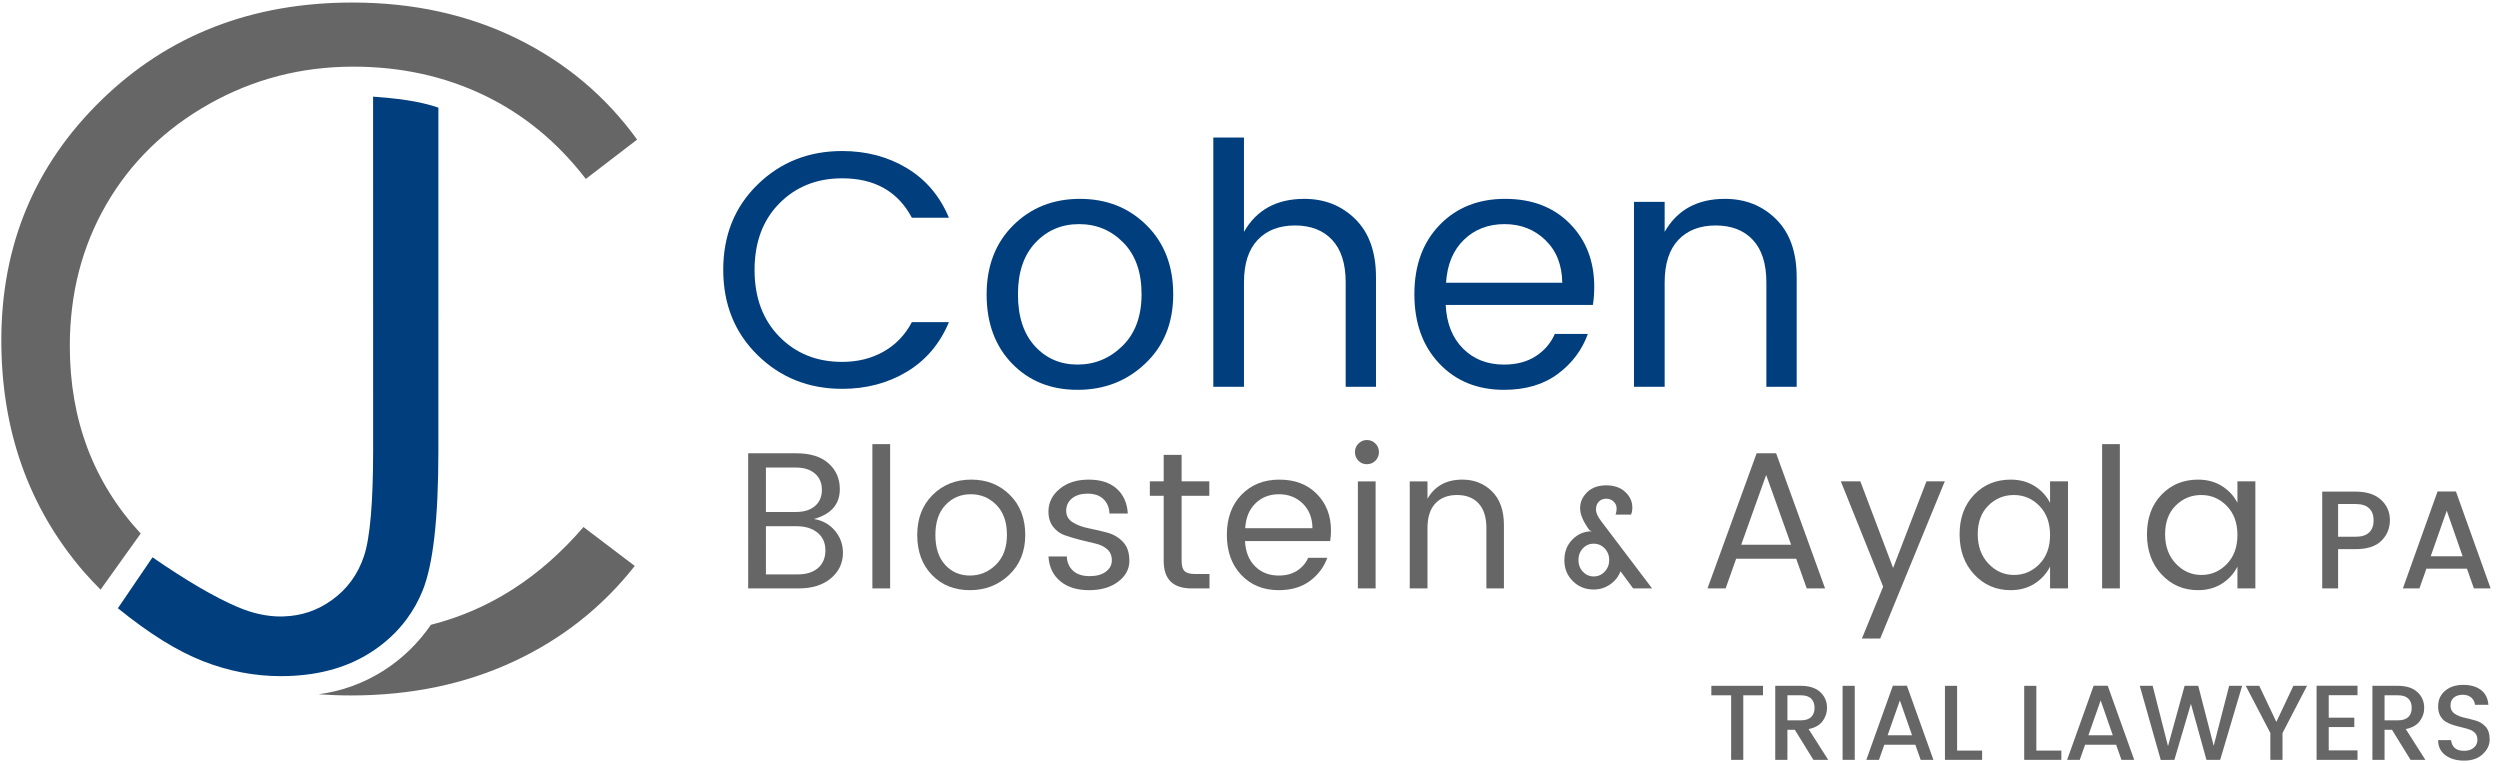 <?xml version="1.0" encoding="UTF-8"?> <!-- Generator: Adobe Illustrator 15.0.0, SVG Export Plug-In . SVG Version: 6.00 Build 0) --> <svg xmlns="http://www.w3.org/2000/svg" xmlns:xlink="http://www.w3.org/1999/xlink" id="Layer_1" x="0px" y="0px" width="277.633px" height="84.75px" viewBox="0 0 277.633 84.75" xml:space="preserve"> <g> <g display="none"> <g display="inline"> <path fill="#666666" d="M286.49,37.011V35.88h6.168v1.131h-2.353v7.708h-1.45v-7.708H286.49z"></path> <path fill="#666666" d="M299.73,35.88h1.451v8.839h-1.451v-3.905h-4.16v3.905h-1.449V35.88h1.449v3.815h4.16V35.88z"></path> <path fill="#666666" d="M307.971,35.867v1.132h-3.432v2.684h3.052v1.118h-3.052v2.787h3.432v1.131h-4.882v-8.853H307.971z"></path> <path fill="#666666" d="M313.568,35.88h1.449v7.733h2.991v1.106h-4.44V35.88z"></path> <path fill="#666666" d="M325.181,44.719l-0.636-1.807h-3.702l-0.635,1.807h-1.513l3.166-8.853h1.679l3.167,8.853H325.181z M321.238,41.781h2.914l-1.451-4.16L321.238,41.781z"></path> <path fill="#666666" d="M338.041,35.88h1.551l-2.618,8.839h-1.641l-1.857-6.691l-1.972,6.691l-1.628,0.014l-2.505-8.854h1.538 l1.831,7.199l1.985-7.199h1.628l1.843,7.16L338.041,35.88z"></path> <path fill="#666666" d="M348.642,44.809c-1.268,0-2.338-0.426-3.212-1.278c-0.875-0.853-1.31-1.935-1.31-3.245 s0.436-2.391,1.31-3.243c0.874-0.852,1.944-1.278,3.212-1.278c1.27,0,2.337,0.427,3.207,1.278 c0.867,0.853,1.302,1.933,1.302,3.243s-0.436,2.392-1.302,3.245C350.979,44.383,349.912,44.809,348.642,44.809z M348.635,43.498 c0.892,0,1.619-0.293,2.181-0.883c0.565-0.59,0.847-1.366,0.847-2.329c0-0.962-0.282-1.735-0.847-2.32 c-0.562-0.586-1.29-0.877-2.181-0.877c-0.891,0-1.617,0.291-2.179,0.877c-0.566,0.585-0.848,1.358-0.848,2.32 c0,0.963,0.282,1.739,0.848,2.329C347.019,43.204,347.745,43.498,348.635,43.498z"></path> <path fill="#666666" d="M354.578,44.719V35.88h5.201v1.131h-3.751v2.684h2.925v1.12h-2.925v3.905H354.578z"></path> <path fill="#666666" d="M361.126,44.719V35.88h5.205v1.131h-3.754v2.684h2.928v1.12h-2.928v3.905H361.126z"></path> <path fill="#666666" d="M367.678,44.719V35.88h1.45v8.839H367.678z"></path> <path fill="#666666" d="M371.861,43.523c-0.874-0.848-1.31-1.927-1.31-3.237s0.436-2.391,1.31-3.243 c0.875-0.852,1.942-1.278,3.205-1.278c0.941,0,1.779,0.232,2.513,0.694c0.734,0.462,1.267,1.118,1.598,1.964h-1.744 c-0.474-0.89-1.263-1.334-2.366-1.334c-0.89,0-1.618,0.291-2.18,0.877c-0.565,0.585-0.847,1.358-0.847,2.32 c0,0.963,0.282,1.737,0.847,2.322c0.562,0.585,1.29,0.878,2.18,0.878c1.104,0,1.893-0.446,2.366-1.337h1.744 c-0.331,0.849-0.863,1.502-1.598,1.96c-0.733,0.458-1.571,0.687-2.513,0.687C373.803,44.796,372.735,44.371,371.861,43.523z"></path> <path fill="#666666" d="M385.75,35.867v1.132h-3.434v2.684h3.052v1.118h-3.052v2.787h3.434v1.131h-4.883v-8.853H385.75z"></path> <path fill="#666666" d="M395.384,44.809c-1.267,0-2.337-0.426-3.211-1.278c-0.874-0.853-1.31-1.935-1.31-3.245 s0.436-2.391,1.31-3.243c0.874-0.852,1.944-1.278,3.211-1.278c1.27,0,2.338,0.427,3.207,1.278 c0.868,0.853,1.304,1.933,1.304,3.243s-0.436,2.392-1.304,3.245C397.722,44.383,396.654,44.809,395.384,44.809z M395.378,43.498 c0.892,0,1.619-0.293,2.182-0.883c0.564-0.59,0.847-1.366,0.847-2.329c0-0.962-0.282-1.735-0.847-2.32 c-0.563-0.586-1.29-0.877-2.182-0.877c-0.89,0-1.617,0.291-2.18,0.877c-0.564,0.585-0.848,1.358-0.848,2.32 c0,0.963,0.283,1.739,0.848,2.329C393.761,43.204,394.489,43.498,395.378,43.498z"></path> <path fill="#666666" d="M401.32,44.719V35.88h5.202v1.131h-3.753v2.684h2.926v1.12h-2.926v3.905H401.32z"></path> </g> </g> <g display="none"> <g display="inline"> <path fill="#666666" d="M398.433,82.146v-1.132h6.167v1.132h-2.354v7.708h-1.451v-7.708H398.433z"></path> <path fill="#666666" d="M407.514,86.268v3.587h-1.451v-8.84h3.055c1,0,1.772,0.249,2.314,0.744 c0.542,0.496,0.813,1.126,0.813,1.889c0,0.594-0.182,1.127-0.54,1.603c-0.362,0.476-0.915,0.785-1.66,0.928l2.34,3.676h-1.77 l-2.213-3.587H407.514z M407.514,82.146v2.99h1.604c0.552,0,0.961-0.132,1.232-0.395c0.271-0.262,0.407-0.629,0.407-1.1 c0-0.47-0.136-0.837-0.407-1.099c-0.271-0.264-0.681-0.396-1.232-0.396H407.514z"></path> <path fill="#666666" d="M414.103,89.854v-8.84h1.451v8.84H414.103z"></path> <path fill="#666666" d="M423.426,89.854l-0.636-1.806h-3.703l-0.637,1.806h-1.513l3.169-8.852h1.679l3.166,8.852H423.426z M419.484,86.916h2.911l-1.45-4.159L419.484,86.916z"></path> <path fill="#666666" d="M426.327,81.015h1.451v7.733h2.986v1.106h-4.438V81.015z"></path> <path fill="#666666" d="M435.79,81.015h1.451v7.733h2.986v1.106h-4.438V81.015z"></path> <path fill="#666666" d="M447.403,89.854l-0.638-1.806h-3.701l-0.638,1.806h-1.512l3.167-8.852h1.679l3.166,8.852H447.403z M443.458,86.916h2.91l-1.449-4.159L443.458,86.916z"></path> <path fill="#666666" d="M460.261,81.015h1.553l-2.623,8.84h-1.64l-1.855-6.689l-1.973,6.689l-1.628,0.013l-2.507-8.853h1.54 l1.832,7.2l1.982-7.2h1.63l1.844,7.162L460.261,81.015z"></path> <path fill="#666666" d="M466.634,89.854h-1.451v-3.205l-2.938-5.635h1.614l2.039,4.311l2.032-4.311h1.63l-2.926,5.635V89.854z"></path> <path fill="#666666" d="M475.588,81.002v1.132h-3.436v2.684h3.054v1.119h-3.054v2.786h3.436v1.132h-4.886v-8.852H475.588z"></path> <path fill="#666666" d="M478.818,86.268v3.587h-1.449v-8.84h3.053c0.999,0,1.771,0.249,2.315,0.744 c0.543,0.496,0.814,1.126,0.814,1.889c0,0.594-0.181,1.127-0.543,1.603c-0.359,0.476-0.912,0.785-1.659,0.928l2.342,3.676h-1.77 l-2.213-3.587H478.818z M478.818,82.146v2.99h1.604c0.551,0,0.962-0.132,1.234-0.395c0.271-0.262,0.407-0.629,0.407-1.1 c0-0.47-0.137-0.837-0.407-1.099c-0.272-0.264-0.684-0.396-1.234-0.396H478.818z"></path> <path fill="#666666" d="M488.153,82.083c-0.431,0-0.782,0.111-1.054,0.331c-0.273,0.221-0.408,0.541-0.408,0.961 c0,0.419,0.161,0.739,0.482,0.96c0.323,0.222,0.714,0.382,1.172,0.484c0.457,0.101,0.915,0.219,1.374,0.35 c0.458,0.13,0.847,0.375,1.17,0.731c0.321,0.355,0.482,0.86,0.482,1.513c0,0.653-0.276,1.238-0.826,1.755 c-0.551,0.518-1.29,0.777-2.214,0.777c-0.923,0-1.676-0.217-2.252-0.649c-0.575-0.433-0.864-1.031-0.864-1.794h1.551 c0.035,0.391,0.179,0.7,0.435,0.929c0.253,0.229,0.627,0.344,1.116,0.344c0.494,0,0.882-0.128,1.167-0.382 c0.283-0.254,0.424-0.555,0.424-0.903c0-0.347-0.084-0.618-0.259-0.814c-0.174-0.195-0.4-0.341-0.675-0.438 c-0.276-0.097-0.58-0.185-0.908-0.261c-0.332-0.076-0.665-0.167-0.999-0.268c-0.337-0.102-0.642-0.232-0.918-0.393 c-0.274-0.163-0.498-0.398-0.672-0.707c-0.175-0.31-0.262-0.689-0.262-1.138c0-0.772,0.277-1.393,0.834-1.863 c0.555-0.471,1.274-0.707,2.163-0.707c0.885,0,1.592,0.204,2.122,0.612c0.531,0.406,0.825,0.996,0.885,1.767h-1.603 c-0.033-0.339-0.178-0.624-0.434-0.853C488.93,82.198,488.587,82.083,488.153,82.083z"></path> <g> <path fill="#003E7E" d="M287.753,66.55V52.646h3.191V66.55c0,1.72-0.524,3.079-1.568,4.08c-1.046,0.999-2.42,1.498-4.12,1.498 c-1.704,0-3.077-0.499-4.122-1.498c-1.046-1-1.568-2.36-1.568-4.08h3.191c0.018,0.85,0.234,1.525,0.651,2.026 c0.417,0.499,1.031,0.749,1.847,0.749c0.813,0,1.433-0.253,1.857-0.763C287.539,68.053,287.753,67.382,287.753,66.55z"></path> <path fill="#003E7E" d="M309.092,71.934l-1.386-3.941h-8.077l-1.387,3.941h-3.303l6.911-19.314h3.663l6.912,19.314H309.092z M300.491,65.523h6.354l-3.164-9.075L300.491,65.523z"></path> <path fill="#003E7E" d="M323.33,71.934h-3.164v-6.993l-6.412-12.295h3.525l4.44,9.409l4.44-9.409h3.552l-6.383,12.295V71.934z"></path> <path fill="#003E7E" d="M342.339,69.325c-1.907-1.85-2.859-4.204-2.859-7.062c0-2.859,0.953-5.217,2.859-7.077 c1.906-1.86,4.236-2.789,6.993-2.789c2.054,0,3.88,0.504,5.482,1.512c1.6,1.01,2.761,2.438,3.482,4.289h-3.802 c-1.037-1.943-2.758-2.915-5.163-2.915c-1.943,0-3.529,0.638-4.759,1.915s-1.846,2.965-1.846,5.065 c0,2.1,0.616,3.787,1.846,5.064s2.816,1.914,4.759,1.914c2.405,0,4.126-0.971,5.163-2.914h3.802 c-0.722,1.85-1.882,3.275-3.482,4.274c-1.602,0.999-3.429,1.498-5.482,1.498C346.576,72.1,344.245,71.175,342.339,69.325z"></path> <path fill="#003E7E" d="M370.798,72.127c-2.765,0-5.102-0.929-7.006-2.789c-1.907-1.859-2.859-4.218-2.859-7.076 c0-2.859,0.953-5.217,2.859-7.077c1.904-1.86,4.241-2.789,7.006-2.789s5.097,0.929,6.994,2.789 c1.896,1.86,2.846,4.217,2.846,7.077c0,2.858-0.95,5.217-2.846,7.076C375.895,71.198,373.563,72.127,370.798,72.127z M370.785,69.27c1.942,0,3.529-0.643,4.759-1.929c1.23-1.286,1.846-2.978,1.846-5.078c0-2.101-0.615-3.789-1.846-5.065 c-1.229-1.277-2.817-1.915-4.759-1.915c-1.944,0-3.53,0.638-4.759,1.915c-1.231,1.277-1.846,2.965-1.846,5.065 c0,2.1,0.614,3.792,1.846,5.078C367.254,68.627,368.84,69.27,370.785,69.27z"></path> <path fill="#003E7E" d="M395.983,52.646h3.164v19.288h-3.164v-8.52h-9.074v8.52h-3.164V52.646h3.164v8.326h9.074V52.646z"></path> <path fill="#003E7E" d="M413.965,52.619v2.47h-7.492v5.855h6.661v2.442h-6.661v6.078h7.492v2.47h-10.657V52.619H413.965z"></path> <path fill="#003E7E" d="M430.534,52.619h3.163v19.314h-3.163l-9.518-14.402v14.402h-3.165V52.619h3.165l9.518,14.375V52.619z"></path> <path fill="#003E7E" d="M436.779,69.77h2.995c0.723,2.737,0.592,4.606-0.388,5.605c-0.537,0.574-1.324,0.86-2.358,0.86v-1.388 c0.462,0,0.799-0.112,1.013-0.333c0.212-0.222,0.319-0.592,0.319-1.11v-0.583h-1.581V69.77z"></path> <path fill="#003E7E" d="M463.501,54.27c1.185,1.082,1.777,2.432,1.777,4.052c0,1.619-0.561,2.988-1.681,4.107 c-1.118,1.119-2.836,1.679-5.147,1.679h-3.496v7.826h-3.164V52.646h6.66C460.634,52.646,462.318,53.188,463.501,54.27z M454.955,61.638h3.496c1.202,0,2.102-0.287,2.692-0.861c0.592-0.572,0.889-1.374,0.889-2.4s-0.297-1.826-0.889-2.4 c-0.591-0.573-1.49-0.86-2.692-0.86h-3.496V61.638z"></path> <path fill="#003E7E" d="M464.952,71.393c-0.37,0.361-0.824,0.541-1.36,0.541c-0.537,0-0.984-0.185-1.347-0.555 c-0.359-0.369-0.54-0.818-0.54-1.346c0-0.527,0.181-0.976,0.54-1.346c0.362-0.369,0.81-0.554,1.347-0.554 c0.536,0,0.99,0.186,1.36,0.554c0.369,0.371,0.554,0.823,0.554,1.36C465.505,70.583,465.321,71.032,464.952,71.393z"></path> <path fill="#003E7E" d="M481.962,71.934l-1.387-3.941H472.5l-1.389,3.941h-3.301l6.908-19.314h3.664l6.91,19.314H481.962z M473.359,65.523h6.356l-3.164-9.075L473.359,65.523z"></path> <path fill="#003E7E" d="M490.815,71.393c-0.37,0.361-0.824,0.541-1.36,0.541s-0.984-0.185-1.347-0.555 c-0.359-0.369-0.54-0.818-0.54-1.346c0-0.527,0.181-0.976,0.54-1.346c0.362-0.369,0.811-0.554,1.347-0.554 s0.99,0.186,1.36,0.554c0.369,0.371,0.555,0.823,0.555,1.36C491.37,70.583,491.184,71.032,490.815,71.393z"></path> </g> </g> </g> </g> <g> <g> <g> <path fill="#666666" d="M64.796,58.528c-4.819,5.604-10.47,9.218-16.942,10.855c-2.844,4.153-7.321,7.048-12.484,7.718 c1.176,0.081,2.373,0.131,3.601,0.131c6.646,0,12.659-1.253,18.044-3.756c5.383-2.502,9.879-6.048,13.477-10.627L64.796,58.528z"></path> <path fill="#666666" d="M7.753,38.43c0-5.827,1.355-11.072,4.055-15.734c2.701-4.664,6.506-8.378,11.411-11.145 c4.914-2.768,10.247-4.149,16.011-4.149c5.271,0,10.105,1.057,14.509,3.166c4.401,2.111,8.174,5.213,11.317,9.302l5.696-4.366 c-3.472-4.814-7.922-8.549-13.355-11.224C51.964,1.618,45.874,0.282,39.13,0.282c-11.161,0-20.448,3.608-27.861,10.825 C3.855,18.324,0.147,27.22,0.147,37.792c0,10.052,3.061,18.626,9.18,25.731c0.598,0.679,1.213,1.327,1.842,1.956l4.455-6.23 C10.383,53.574,7.753,46.635,7.753,38.43z"></path> <path fill="#003E7E" d="M41.433,10.73l0.005,39.225c0,5.832-0.337,9.762-1.014,11.792c-0.674,2.033-1.858,3.66-3.555,4.882 c-1.597,1.155-3.362,1.753-5.293,1.822c-0.121,0.006-0.242,0.014-0.367,0.014c-1.578,0-3.191-0.352-4.836-1.061 c-2.505-1.065-5.648-2.901-9.437-5.513l-3.844,5.654c3.451,2.806,6.598,4.763,9.441,5.875c2.842,1.113,5.725,1.668,8.649,1.668 c3.879,0,7.179-0.862,9.912-2.589c1.639-1.034,2.989-2.286,4.063-3.736c0.715-0.969,1.309-2.021,1.775-3.173 c1.166-2.882,1.75-8.015,1.75-15.394l0.002-38.244C46.383,11.169,43.953,10.928,41.433,10.73z"></path> </g> <g> <path fill="#003E7E" d="M84.133,39.439c-2.544-2.493-3.815-5.654-3.815-9.482c0-3.828,1.271-6.982,3.815-9.463 c2.543-2.481,5.672-3.722,9.389-3.722c2.693,0,5.093,0.636,7.201,1.908c2.107,1.272,3.659,3.105,4.657,5.499h-4.115 c-1.546-2.917-4.127-4.376-7.743-4.376c-2.818,0-5.144,0.93-6.976,2.787c-1.833,1.858-2.75,4.32-2.75,7.387 c0,3.067,0.917,5.536,2.75,7.407c1.833,1.87,4.158,2.805,6.976,2.805c1.721,0,3.254-0.38,4.601-1.141 c1.347-0.761,2.394-1.852,3.142-3.273h4.115c-0.998,2.394-2.55,4.227-4.657,5.499c-2.108,1.271-4.507,1.908-7.201,1.908 C89.805,43.18,86.676,41.933,84.133,39.439z"></path> <path fill="#003E7E" d="M112.392,40.375c-1.883-1.945-2.824-4.501-2.824-7.668c0-3.167,0.985-5.729,2.955-7.687 c1.969-1.958,4.438-2.937,7.406-2.937c2.967,0,5.436,0.979,7.406,2.937c1.97,1.958,2.955,4.514,2.955,7.668 c0,3.155-1.029,5.711-3.086,7.668c-2.058,1.958-4.57,2.936-7.538,2.936S114.275,42.32,112.392,40.375z M119.667,40.487 c1.92,0,3.585-0.692,4.994-2.076c1.409-1.384,2.114-3.297,2.114-5.742c0-2.443-0.673-4.351-2.02-5.723 c-1.347-1.371-2.987-2.057-4.919-2.057c-1.933,0-3.547,0.686-4.844,2.057c-1.297,1.372-1.945,3.286-1.945,5.742 c0,2.457,0.623,4.371,1.87,5.742S117.747,40.487,119.667,40.487z"></path> <path fill="#003E7E" d="M138.146,15.275v10.474c1.396-2.444,3.628-3.666,6.695-3.666c2.269,0,4.165,0.755,5.686,2.263 c1.521,1.509,2.282,3.66,2.282,6.453v12.157h-3.367V31.36c0-2.07-0.499-3.641-1.496-4.713c-0.998-1.072-2.375-1.608-4.133-1.608 c-1.758,0-3.142,0.537-4.152,1.608c-1.01,1.073-1.515,2.644-1.515,4.713v11.596h-3.404v-27.68H138.146z"></path> <path fill="#003E7E" d="M167.022,43.292c-2.943,0-5.337-0.972-7.182-2.917c-1.846-1.945-2.768-4.513-2.768-7.706 c0-3.192,0.935-5.754,2.805-7.687c1.871-1.932,4.295-2.899,7.275-2.899c2.979,0,5.374,0.917,7.182,2.75 c1.808,1.833,2.712,4.171,2.712,7.014c0,0.724-0.05,1.397-0.15,2.02h-16.346c0.1,2.045,0.742,3.66,1.926,4.844 c1.184,1.185,2.699,1.777,4.545,1.777c1.396,0,2.575-0.312,3.535-0.935c0.96-0.623,1.665-1.446,2.114-2.469h3.666 c-0.649,1.795-1.765,3.279-3.348,4.451C171.405,42.707,169.417,43.292,167.022,43.292z M171.624,26.666 c-1.222-1.184-2.737-1.777-4.545-1.777c-1.808,0-3.311,0.58-4.507,1.739c-1.197,1.16-1.858,2.75-1.982,4.77h12.905 C173.469,29.428,172.845,27.85,171.624,26.666z"></path> <path fill="#003E7E" d="M184.865,22.42v3.329c1.396-2.444,3.628-3.666,6.695-3.666c2.269,0,4.165,0.755,5.686,2.263 c1.521,1.509,2.282,3.66,2.282,6.453v12.157h-3.367V31.36c0-2.07-0.499-3.641-1.496-4.713c-0.998-1.072-2.375-1.608-4.133-1.608 c-1.758,0-3.142,0.537-4.152,1.608c-1.01,1.073-1.515,2.644-1.515,4.713v11.596h-3.404V22.42H184.865z"></path> </g> <g> <g> <path fill="#666666" d="M83.088,50.339h5.37c1.53,0,2.714,0.372,3.551,1.115c0.837,0.744,1.256,1.7,1.256,2.869 c0,1.675-0.96,2.779-2.88,3.313c0.967,0.159,1.746,0.592,2.338,1.299c0.592,0.707,0.888,1.523,0.888,2.447 c0,1.14-0.444,2.086-1.332,2.836c-0.888,0.751-2.075,1.126-3.562,1.126h-5.63V50.339z M85.059,51.92v4.937h3.313 c0.91,0,1.621-0.22,2.133-0.66c0.512-0.44,0.769-1.04,0.769-1.797s-0.256-1.36-0.769-1.808 c-0.513-0.447-1.224-0.671-2.133-0.671H85.059z M85.059,63.786h3.551c0.953,0,1.7-0.238,2.241-0.714 c0.542-0.477,0.812-1.129,0.812-1.96c0-0.83-0.292-1.483-0.877-1.959s-1.361-0.714-2.328-0.714h-3.4V63.786z"></path> <path fill="#666666" d="M96.881,65.345V49.322h1.97v16.023H96.881z"></path> <path fill="#666666" d="M103.497,63.851c-1.09-1.126-1.635-2.605-1.635-4.439c0-1.833,0.57-3.316,1.711-4.45 c1.14-1.133,2.569-1.7,4.287-1.7s3.147,0.566,4.288,1.7c1.14,1.133,1.71,2.613,1.71,4.439s-0.595,3.306-1.786,4.439 s-2.646,1.7-4.363,1.7C105.99,65.54,104.586,64.977,103.497,63.851z M107.708,63.916c1.111,0,2.075-0.4,2.891-1.202 s1.224-1.909,1.224-3.324c0-1.415-0.39-2.519-1.169-3.313s-1.729-1.191-2.847-1.191c-1.119,0-2.054,0.397-2.804,1.191 c-0.751,0.794-1.126,1.902-1.126,3.324s0.36,2.53,1.083,3.324C105.68,63.519,106.596,63.916,107.708,63.916z"></path> <path fill="#666666" d="M116.434,56.814c0-0.996,0.415-1.837,1.245-2.523c0.83-0.686,1.905-1.028,3.227-1.028 c1.321,0,2.356,0.335,3.107,1.007s1.162,1.591,1.234,2.761h-2.036c-0.029-0.664-0.252-1.198-0.671-1.603 c-0.419-0.404-1-0.606-1.743-0.606c-0.744,0-1.329,0.177-1.754,0.53c-0.426,0.354-0.639,0.809-0.639,1.364 c0,0.556,0.241,0.985,0.725,1.289c0.483,0.303,1.068,0.523,1.754,0.66c0.686,0.138,1.372,0.296,2.057,0.477 c0.686,0.181,1.27,0.52,1.754,1.018c0.483,0.498,0.726,1.206,0.726,2.122c0,0.917-0.416,1.689-1.245,2.317 c-0.831,0.628-1.909,0.942-3.237,0.942s-2.393-0.332-3.194-0.996c-0.801-0.664-1.238-1.581-1.31-2.75h2.036 c0.028,0.664,0.263,1.195,0.704,1.592c0.44,0.397,1.046,0.595,1.819,0.595c0.772,0,1.378-0.166,1.819-0.498 c0.44-0.332,0.661-0.754,0.661-1.267c0-0.512-0.173-0.92-0.52-1.224c-0.346-0.303-0.779-0.512-1.299-0.628 c-0.52-0.115-1.086-0.252-1.7-0.411s-1.18-0.328-1.7-0.509s-0.953-0.495-1.299-0.942 C116.607,58.056,116.434,57.493,116.434,56.814z"></path> <path fill="#666666" d="M132.695,63.743h1.624v1.603h-1.992c-2.064,0-3.096-1.018-3.096-3.053V55.06h-1.538v-1.603h1.538v-2.945 h1.992v2.945h3.075v1.603h-3.075v7.232c0,0.534,0.108,0.91,0.325,1.126C131.764,63.635,132.146,63.743,132.695,63.743z"></path> <path fill="#666666" d="M142.007,65.54c-1.704,0-3.089-0.563-4.158-1.689s-1.603-2.613-1.603-4.46s0.542-3.331,1.624-4.45 c1.083-1.119,2.487-1.678,4.212-1.678c1.725,0,3.11,0.53,4.157,1.591c1.046,1.061,1.57,2.415,1.57,4.06 c0,0.419-0.029,0.809-0.086,1.169h-9.462c0.057,1.184,0.429,2.119,1.115,2.804c0.685,0.686,1.562,1.028,2.631,1.028 c0.808,0,1.49-0.18,2.046-0.541s0.964-0.837,1.224-1.429h2.122c-0.375,1.039-1.021,1.898-1.938,2.577 C144.543,65.201,143.393,65.54,142.007,65.54z M144.67,55.915c-0.708-0.686-1.584-1.028-2.631-1.028 c-1.047,0-1.917,0.335-2.609,1.007s-1.075,1.591-1.147,2.761h7.47C145.738,57.514,145.377,56.601,144.67,55.915z"></path> <path fill="#666666" d="M152.746,51.162c-0.26,0.26-0.578,0.39-0.953,0.39c-0.375,0-0.689-0.13-0.942-0.39 c-0.253-0.26-0.379-0.577-0.379-0.953c0-0.375,0.13-0.693,0.39-0.953s0.574-0.39,0.942-0.39s0.682,0.13,0.942,0.39 s0.39,0.578,0.39,0.953C153.136,50.585,153.006,50.902,152.746,51.162z M150.797,65.345V53.458h1.97v11.888H150.797z"></path> <path fill="#666666" d="M158.527,53.458v1.927c0.809-1.415,2.101-2.122,3.876-2.122c1.313,0,2.411,0.437,3.292,1.31 c0.88,0.874,1.321,2.119,1.321,3.735v7.037h-1.949v-6.712c0-1.198-0.289-2.107-0.866-2.729 c-0.578-0.621-1.375-0.931-2.393-0.931s-1.819,0.311-2.404,0.931c-0.584,0.621-0.877,1.53-0.877,2.729v6.712h-1.97V53.458 H158.527z"></path> <path fill="#666666" d="M176.976,65.469c-0.907,0-1.676-0.309-2.304-0.928c-0.629-0.619-0.944-1.395-0.944-2.328 s0.299-1.702,0.897-2.305c0.598-0.603,1.314-0.905,2.149-0.905l-0.263-0.124c-0.691-0.949-1.036-1.761-1.036-2.436 s0.26-1.269,0.781-1.779s1.225-0.766,2.111-0.766s1.593,0.245,2.119,0.734c0.526,0.49,0.789,1.065,0.789,1.725 c0,0.299-0.046,0.563-0.139,0.789h-1.732c0.083-0.186,0.124-0.417,0.124-0.696c0-0.278-0.108-0.526-0.325-0.742 c-0.217-0.216-0.493-0.325-0.828-0.325c-0.335,0-0.608,0.108-0.82,0.325s-0.317,0.508-0.317,0.874 c0,0.366,0.196,0.802,0.587,1.307l5.646,7.455h-2.104l-1.407-1.902c-0.217,0.588-0.598,1.072-1.145,1.454 C178.27,65.278,177.657,65.469,176.976,65.469z M175.785,63.489c0.33,0.351,0.732,0.526,1.207,0.526 c0.474,0,0.879-0.178,1.214-0.534c0.335-0.355,0.503-0.786,0.503-1.292c0-0.505-0.168-0.933-0.503-1.284 s-0.742-0.526-1.222-0.526s-0.881,0.175-1.207,0.526c-0.325,0.351-0.487,0.781-0.487,1.292S175.455,63.139,175.785,63.489z"></path> <path fill="#666666" d="M200.643,65.345l-1.169-3.292h-6.669l-1.169,3.292h-2.014l5.457-15.006h2.166l5.435,15.006H200.643z M193.367,60.495h5.543l-2.772-7.751L193.367,60.495z"></path> <path fill="#666666" d="M209.13,65.15l-4.699-11.693h2.166l3.638,9.614l3.703-9.614h2.036l-7.167,17.453h-2.035L209.13,65.15z"></path> <path fill="#666666" d="M219.243,63.797c-1.083-1.162-1.624-2.649-1.624-4.46s0.538-3.277,1.613-4.396s2.429-1.678,4.06-1.678 c1.01,0,1.895,0.238,2.653,0.714c0.758,0.477,1.332,1.097,1.721,1.862v-2.382h1.992v11.888h-1.992V62.92 c-0.39,0.78-0.963,1.411-1.721,1.895c-0.758,0.483-1.643,0.725-2.653,0.725C221.675,65.54,220.326,64.959,219.243,63.797z M226.486,62.639c0.787-0.809,1.18-1.884,1.18-3.227c0-1.342-0.394-2.417-1.18-3.226s-1.732-1.213-2.836-1.213 s-2.05,0.39-2.836,1.169c-0.787,0.779-1.18,1.84-1.18,3.183c0,1.342,0.396,2.433,1.191,3.27 c0.793,0.837,1.739,1.256,2.836,1.256C224.757,63.851,225.699,63.447,226.486,62.639z"></path> <path fill="#666666" d="M233.447,65.345V49.322h1.97v16.023H233.447z"></path> <path fill="#666666" d="M240.051,63.797c-1.083-1.162-1.624-2.649-1.624-4.46s0.538-3.277,1.613-4.396s2.429-1.678,4.06-1.678 c1.01,0,1.895,0.238,2.653,0.714c0.758,0.477,1.332,1.097,1.721,1.862v-2.382h1.992v11.888h-1.992V62.92 c-0.39,0.78-0.963,1.411-1.721,1.895c-0.758,0.483-1.643,0.725-2.653,0.725C242.484,65.54,241.134,64.959,240.051,63.797z M247.294,62.639c0.787-0.809,1.18-1.884,1.18-3.227c0-1.342-0.394-2.417-1.18-3.226s-1.732-1.213-2.836-1.213 s-2.05,0.39-2.836,1.169c-0.787,0.779-1.18,1.84-1.18,3.183c0,1.342,0.396,2.433,1.191,3.27 c0.793,0.837,1.739,1.256,2.836,1.256C245.565,63.851,246.508,63.447,247.294,62.639z"></path> <path fill="#666666" d="M264.417,55.5c0.66,0.604,0.99,1.356,0.99,2.258s-0.312,1.666-0.936,2.289 c-0.624,0.624-1.581,0.936-2.869,0.936h-1.949v4.362h-1.763v-10.75h3.712C262.819,54.596,263.757,54.897,264.417,55.5z M259.654,59.607h1.949c0.67,0,1.17-0.16,1.5-0.479c0.33-0.319,0.495-0.766,0.495-1.338s-0.165-1.018-0.495-1.338 c-0.33-0.319-0.83-0.479-1.5-0.479h-1.949V59.607z"></path> <path fill="#666666" d="M274.734,65.345l-0.773-2.196h-4.501l-0.773,2.196h-1.84l3.851-10.765h2.042l3.852,10.765H274.734z M269.939,61.772h3.542l-1.763-5.058L269.939,61.772z"></path> </g> </g> </g> <g> <g> <path fill="#666666" d="M190.05,77.215v-1.053h5.736v1.053h-2.189v7.169h-1.349v-7.169H190.05z"></path> <path fill="#666666" d="M198.497,81.047v3.337h-1.351v-8.222h2.842c0.93,0,1.648,0.231,2.152,0.692 c0.504,0.461,0.756,1.048,0.756,1.757c0,0.552-0.168,1.049-0.502,1.49c-0.336,0.442-0.851,0.73-1.544,0.863l2.177,3.419h-1.646 l-2.059-3.337H198.497z M198.497,77.215v2.78h1.491c0.514,0,0.895-0.123,1.146-0.367c0.252-0.243,0.378-0.585,0.378-1.023 c0-0.437-0.126-0.779-0.378-1.022c-0.252-0.245-0.633-0.368-1.146-0.368H198.497z"></path> <path fill="#666666" d="M204.625,84.384v-8.222h1.349v8.222H204.625z"></path> <path fill="#666666" d="M213.296,84.384l-0.592-1.68h-3.445l-0.592,1.68h-1.406l2.947-8.233h1.561l2.944,8.233H213.296z M209.628,81.651h2.709l-1.35-3.868L209.628,81.651z"></path> <path fill="#666666" d="M215.993,76.163h1.35v7.192h2.778v1.029h-4.128V76.163z"></path> <path fill="#666666" d="M224.794,76.163h1.349v7.192h2.778v1.029h-4.127V76.163z"></path> <path fill="#666666" d="M235.595,84.384l-0.594-1.68h-3.442l-0.593,1.68h-1.406l2.946-8.233h1.562l2.943,8.233H235.595z M231.927,81.651h2.705l-1.347-3.868L231.927,81.651z"></path> <path fill="#666666" d="M247.554,76.163h1.443l-2.439,8.222h-1.524l-1.726-6.222l-1.835,6.222l-1.515,0.012l-2.331-8.234h1.432 l1.705,6.696l1.843-6.696h1.516l1.716,6.661L247.554,76.163z"></path> <path fill="#666666" d="M253.48,84.384h-1.35v-2.981l-2.731-5.241h1.501l1.896,4.009l1.891-4.009h1.516l-2.722,5.241V84.384z"></path> <path fill="#666666" d="M261.809,76.151v1.053h-3.196V79.7h2.84v1.041h-2.84v2.591h3.196v1.053h-4.544v-8.233H261.809z"></path> <path fill="#666666" d="M264.812,81.047v3.337h-1.348v-8.222h2.84c0.929,0,1.647,0.231,2.152,0.692 c0.506,0.461,0.758,1.048,0.758,1.757c0,0.552-0.168,1.049-0.505,1.49c-0.334,0.442-0.849,0.73-1.542,0.863l2.177,3.419h-1.646 l-2.059-3.337H264.812z M264.812,77.215v2.78h1.492c0.512,0,0.894-0.123,1.148-0.367c0.25-0.243,0.377-0.585,0.377-1.023 c0-0.437-0.127-0.779-0.377-1.022c-0.255-0.245-0.637-0.368-1.148-0.368H264.812z"></path> <path fill="#666666" d="M273.495,77.156c-0.401,0-0.728,0.103-0.981,0.308c-0.254,0.205-0.379,0.503-0.379,0.894 c0,0.389,0.15,0.687,0.449,0.893c0.301,0.206,0.664,0.355,1.09,0.45c0.425,0.095,0.852,0.204,1.277,0.326 c0.427,0.122,0.787,0.349,1.088,0.681c0.299,0.33,0.449,0.8,0.449,1.407c0,0.607-0.256,1.151-0.768,1.632 c-0.513,0.481-1.2,0.723-2.06,0.723s-1.559-0.202-2.095-0.604c-0.535-0.402-0.804-0.958-0.804-1.669h1.442 c0.032,0.364,0.167,0.651,0.404,0.864c0.234,0.214,0.584,0.32,1.039,0.32c0.459,0,0.819-0.119,1.084-0.355 c0.264-0.237,0.395-0.516,0.395-0.839s-0.078-0.576-0.24-0.758c-0.162-0.182-0.373-0.317-0.628-0.408 c-0.257-0.091-0.539-0.172-0.845-0.243c-0.309-0.07-0.619-0.154-0.93-0.249c-0.313-0.094-0.596-0.216-0.853-0.365 c-0.256-0.152-0.464-0.37-0.626-0.658c-0.162-0.288-0.243-0.641-0.243-1.059c0-0.718,0.258-1.296,0.775-1.733 c0.516-0.438,1.187-0.657,2.013-0.657c0.822,0,1.48,0.189,1.973,0.569c0.495,0.377,0.768,0.925,0.822,1.643h-1.489 c-0.031-0.315-0.166-0.58-0.403-0.793C274.217,77.263,273.898,77.156,273.495,77.156z"></path> </g> </g> </g> </svg> 